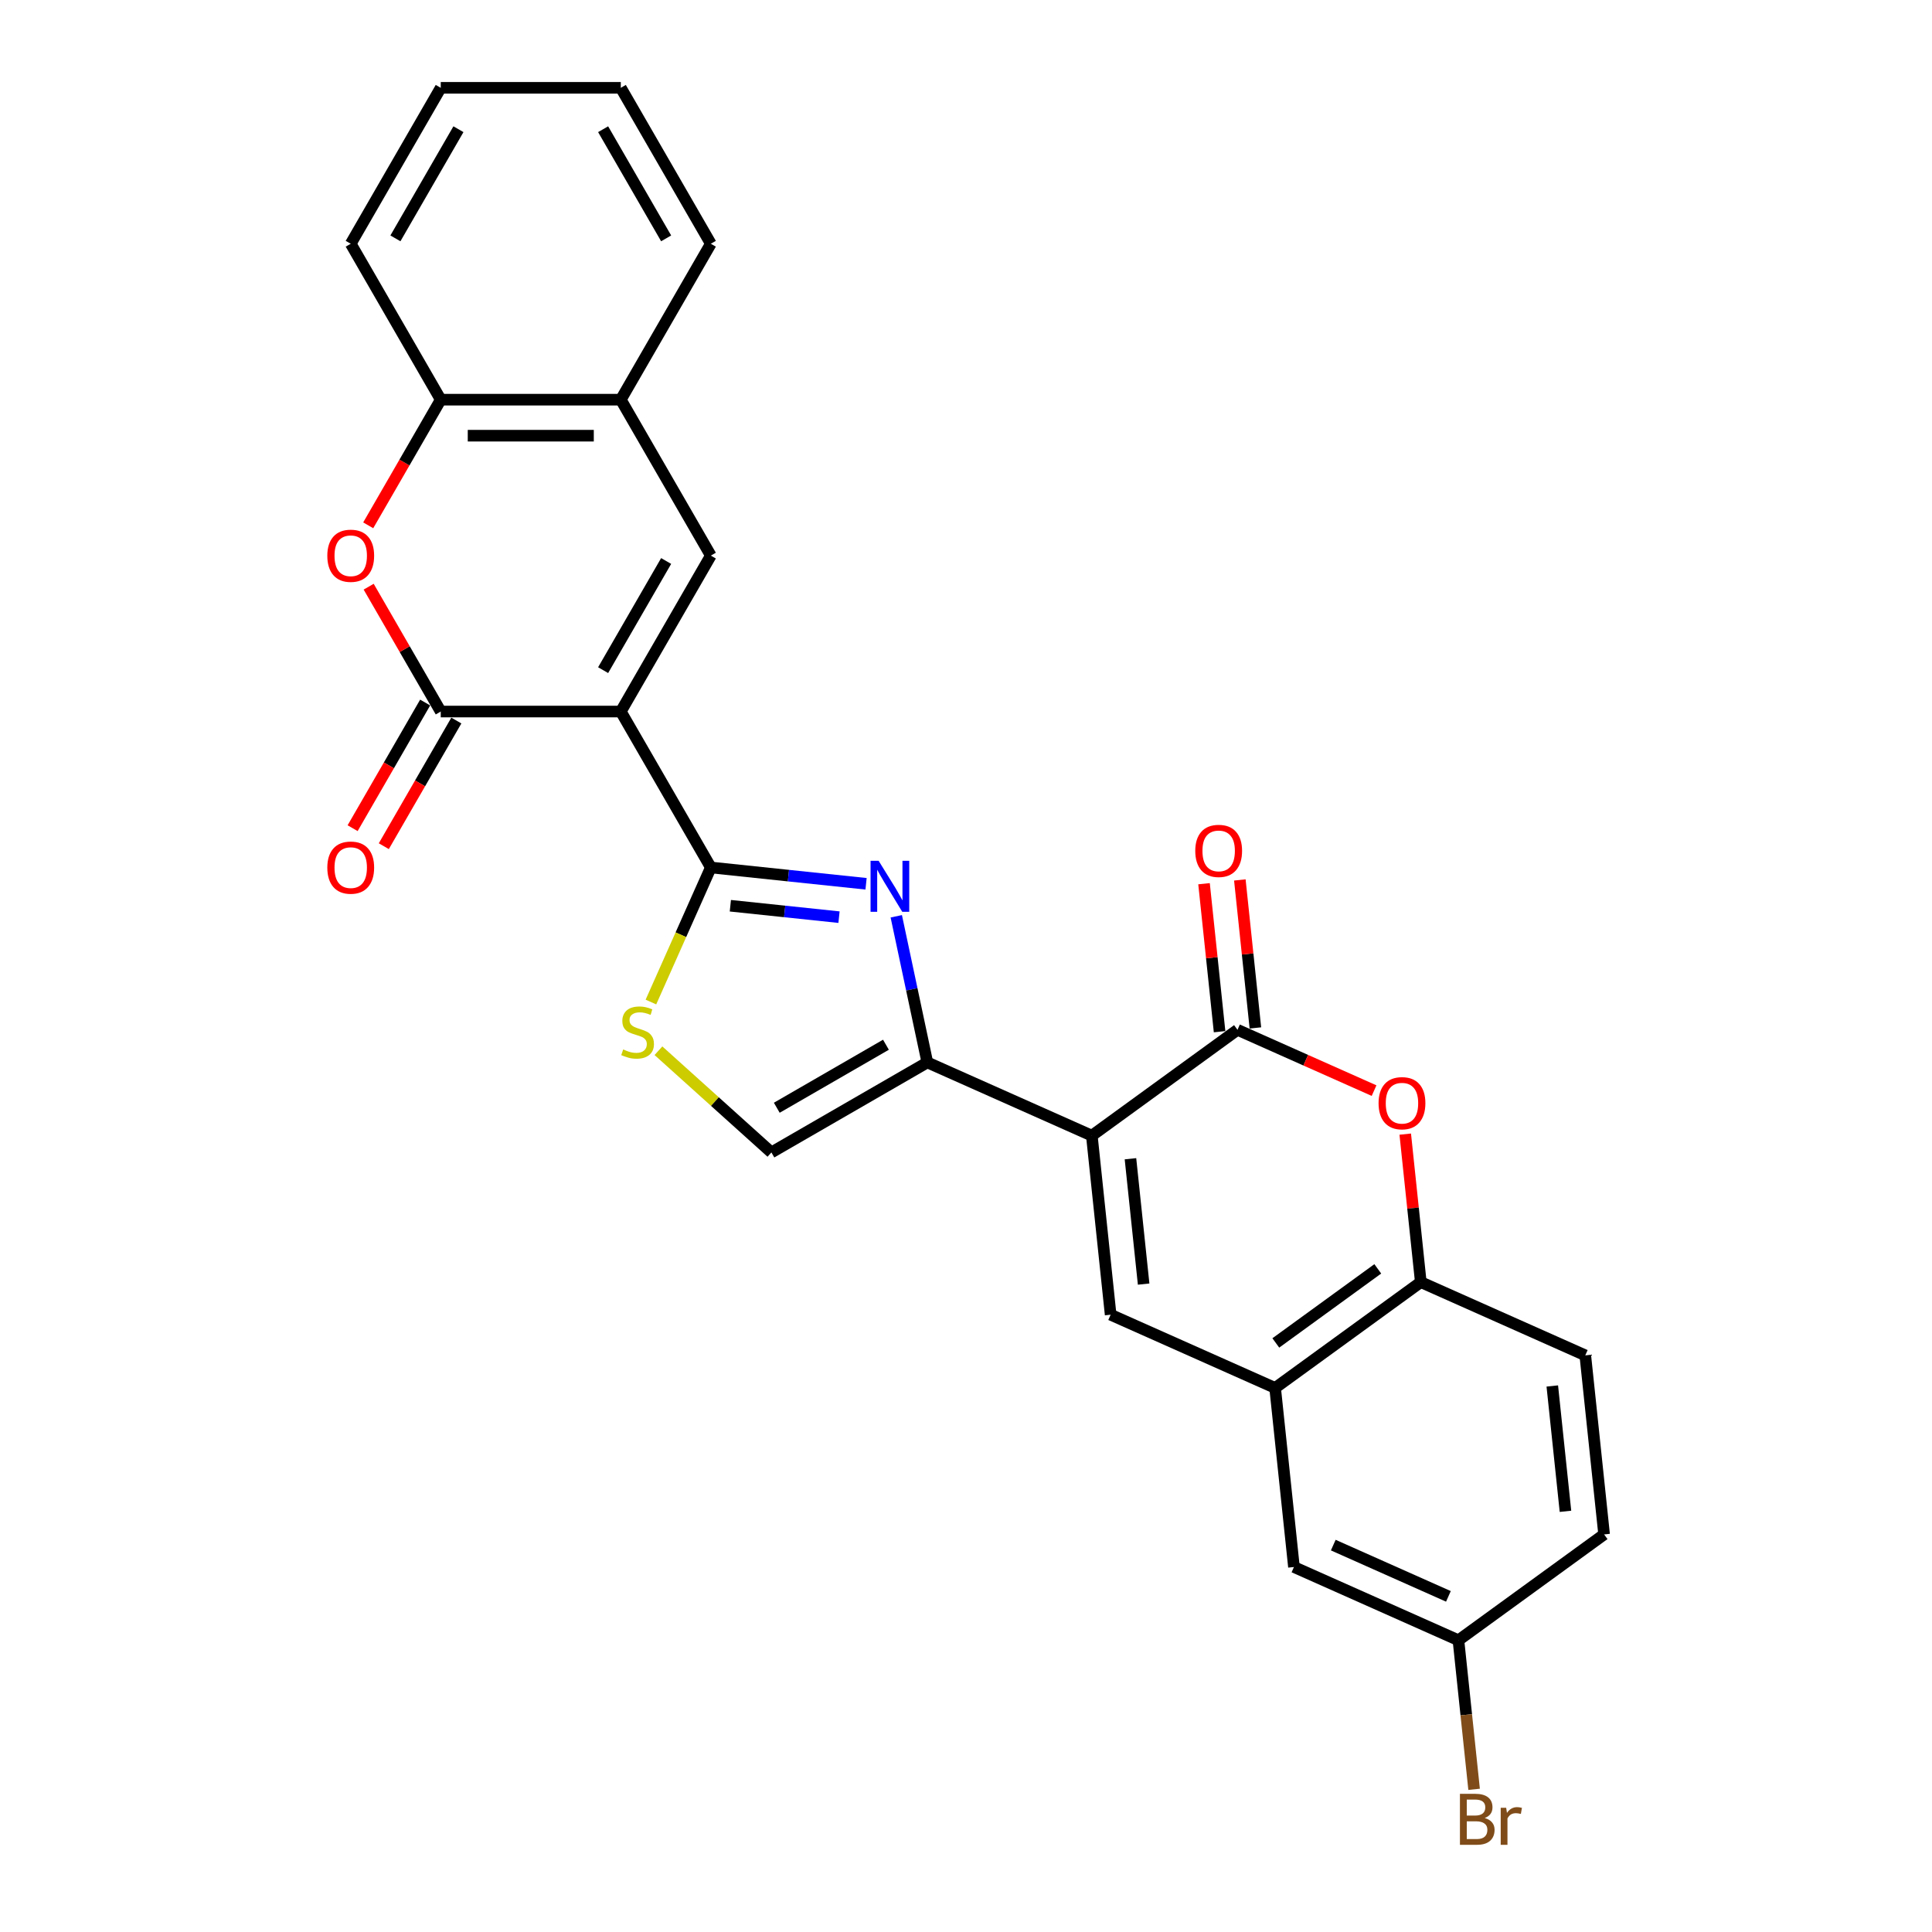 <?xml version='1.0' encoding='iso-8859-1'?>
<svg version='1.1' baseProfile='full'
              xmlns='http://www.w3.org/2000/svg'
                      xmlns:rdkit='http://www.rdkit.org/xml'
                      xmlns:xlink='http://www.w3.org/1999/xlink'
                  xml:space='preserve'
width='1000px' height='1000px' viewBox='0 0 1000 1000'>
<!-- END OF HEADER -->
<rect style='opacity:1.0;fill:#FFFFFF;stroke:none' width='1000' height='1000' x='0' y='0'> </rect>
<path class='bond-1' d='M 321.328,368.293 L 367.925,449.002' style='fill:none;fill-rule:evenodd;stroke:#000000;stroke-width:6px;stroke-linecap:butt;stroke-linejoin:miter;stroke-opacity:1' />
<path class='bond-4' d='M 321.328,368.293 L 228.132,368.293' style='fill:none;fill-rule:evenodd;stroke:#000000;stroke-width:6px;stroke-linecap:butt;stroke-linejoin:miter;stroke-opacity:1' />
<path class='bond-7' d='M 321.328,368.293 L 367.925,287.583' style='fill:none;fill-rule:evenodd;stroke:#000000;stroke-width:6px;stroke-linecap:butt;stroke-linejoin:miter;stroke-opacity:1' />
<path class='bond-7' d='M 312.176,346.867 L 344.794,290.37' style='fill:none;fill-rule:evenodd;stroke:#000000;stroke-width:6px;stroke-linecap:butt;stroke-linejoin:miter;stroke-opacity:1' />
<path class='bond-0' d='M 565.125,587.809 L 479.987,549.903' style='fill:none;fill-rule:evenodd;stroke:#000000;stroke-width:6px;stroke-linecap:butt;stroke-linejoin:miter;stroke-opacity:1' />
<path class='bond-5' d='M 565.125,587.809 L 640.522,533.03' style='fill:none;fill-rule:evenodd;stroke:#000000;stroke-width:6px;stroke-linecap:butt;stroke-linejoin:miter;stroke-opacity:1' />
<path class='bond-6' d='M 565.125,587.809 L 574.867,680.494' style='fill:none;fill-rule:evenodd;stroke:#000000;stroke-width:6px;stroke-linecap:butt;stroke-linejoin:miter;stroke-opacity:1' />
<path class='bond-6' d='M 585.123,599.763 L 591.942,664.643' style='fill:none;fill-rule:evenodd;stroke:#000000;stroke-width:6px;stroke-linecap:butt;stroke-linejoin:miter;stroke-opacity:1' />
<path class='bond-2' d='M 367.925,449.002 L 408.098,453.225' style='fill:none;fill-rule:evenodd;stroke:#000000;stroke-width:6px;stroke-linecap:butt;stroke-linejoin:miter;stroke-opacity:1' />
<path class='bond-2' d='M 408.098,453.225 L 448.271,457.447' style='fill:none;fill-rule:evenodd;stroke:#0000FF;stroke-width:6px;stroke-linecap:butt;stroke-linejoin:miter;stroke-opacity:1' />
<path class='bond-2' d='M 378.029,468.806 L 406.15,471.762' style='fill:none;fill-rule:evenodd;stroke:#000000;stroke-width:6px;stroke-linecap:butt;stroke-linejoin:miter;stroke-opacity:1' />
<path class='bond-2' d='M 406.15,471.762 L 434.271,474.717' style='fill:none;fill-rule:evenodd;stroke:#0000FF;stroke-width:6px;stroke-linecap:butt;stroke-linejoin:miter;stroke-opacity:1' />
<path class='bond-10' d='M 367.925,449.002 L 352.421,483.827' style='fill:none;fill-rule:evenodd;stroke:#000000;stroke-width:6px;stroke-linecap:butt;stroke-linejoin:miter;stroke-opacity:1' />
<path class='bond-10' d='M 352.421,483.827 L 336.916,518.652' style='fill:none;fill-rule:evenodd;stroke:#CCCC00;stroke-width:6px;stroke-linecap:butt;stroke-linejoin:miter;stroke-opacity:1' />
<path class='bond-3' d='M 463.911,474.27 L 471.949,512.087' style='fill:none;fill-rule:evenodd;stroke:#0000FF;stroke-width:6px;stroke-linecap:butt;stroke-linejoin:miter;stroke-opacity:1' />
<path class='bond-3' d='M 471.949,512.087 L 479.987,549.903' style='fill:none;fill-rule:evenodd;stroke:#000000;stroke-width:6px;stroke-linecap:butt;stroke-linejoin:miter;stroke-opacity:1' />
<path class='bond-28' d='M 479.987,549.903 L 399.277,596.5' style='fill:none;fill-rule:evenodd;stroke:#000000;stroke-width:6px;stroke-linecap:butt;stroke-linejoin:miter;stroke-opacity:1' />
<path class='bond-28' d='M 458.561,540.751 L 402.064,573.369' style='fill:none;fill-rule:evenodd;stroke:#000000;stroke-width:6px;stroke-linecap:butt;stroke-linejoin:miter;stroke-opacity:1' />
<path class='bond-9' d='M 228.132,368.293 L 209.477,335.981' style='fill:none;fill-rule:evenodd;stroke:#000000;stroke-width:6px;stroke-linecap:butt;stroke-linejoin:miter;stroke-opacity:1' />
<path class='bond-9' d='M 209.477,335.981 L 190.822,303.669' style='fill:none;fill-rule:evenodd;stroke:#FF0000;stroke-width:6px;stroke-linecap:butt;stroke-linejoin:miter;stroke-opacity:1' />
<path class='bond-16' d='M 220.061,363.633 L 201.288,396.15' style='fill:none;fill-rule:evenodd;stroke:#000000;stroke-width:6px;stroke-linecap:butt;stroke-linejoin:miter;stroke-opacity:1' />
<path class='bond-16' d='M 201.288,396.15 L 182.514,428.667' style='fill:none;fill-rule:evenodd;stroke:#FF0000;stroke-width:6px;stroke-linecap:butt;stroke-linejoin:miter;stroke-opacity:1' />
<path class='bond-16' d='M 236.203,372.953 L 217.43,405.47' style='fill:none;fill-rule:evenodd;stroke:#000000;stroke-width:6px;stroke-linecap:butt;stroke-linejoin:miter;stroke-opacity:1' />
<path class='bond-16' d='M 217.43,405.47 L 198.656,437.987' style='fill:none;fill-rule:evenodd;stroke:#FF0000;stroke-width:6px;stroke-linecap:butt;stroke-linejoin:miter;stroke-opacity:1' />
<path class='bond-8' d='M 640.522,533.03 L 675.868,548.767' style='fill:none;fill-rule:evenodd;stroke:#000000;stroke-width:6px;stroke-linecap:butt;stroke-linejoin:miter;stroke-opacity:1' />
<path class='bond-8' d='M 675.868,548.767 L 711.215,564.504' style='fill:none;fill-rule:evenodd;stroke:#FF0000;stroke-width:6px;stroke-linecap:butt;stroke-linejoin:miter;stroke-opacity:1' />
<path class='bond-17' d='M 649.79,532.056 L 645.765,493.756' style='fill:none;fill-rule:evenodd;stroke:#000000;stroke-width:6px;stroke-linecap:butt;stroke-linejoin:miter;stroke-opacity:1' />
<path class='bond-17' d='M 645.765,493.756 L 641.739,455.456' style='fill:none;fill-rule:evenodd;stroke:#FF0000;stroke-width:6px;stroke-linecap:butt;stroke-linejoin:miter;stroke-opacity:1' />
<path class='bond-17' d='M 631.253,534.004 L 627.228,495.704' style='fill:none;fill-rule:evenodd;stroke:#000000;stroke-width:6px;stroke-linecap:butt;stroke-linejoin:miter;stroke-opacity:1' />
<path class='bond-17' d='M 627.228,495.704 L 623.202,457.405' style='fill:none;fill-rule:evenodd;stroke:#FF0000;stroke-width:6px;stroke-linecap:butt;stroke-linejoin:miter;stroke-opacity:1' />
<path class='bond-11' d='M 574.867,680.494 L 660.005,718.4' style='fill:none;fill-rule:evenodd;stroke:#000000;stroke-width:6px;stroke-linecap:butt;stroke-linejoin:miter;stroke-opacity:1' />
<path class='bond-14' d='M 367.925,287.583 L 321.328,206.874' style='fill:none;fill-rule:evenodd;stroke:#000000;stroke-width:6px;stroke-linecap:butt;stroke-linejoin:miter;stroke-opacity:1' />
<path class='bond-30' d='M 727.35,587.021 L 731.376,625.321' style='fill:none;fill-rule:evenodd;stroke:#FF0000;stroke-width:6px;stroke-linecap:butt;stroke-linejoin:miter;stroke-opacity:1' />
<path class='bond-30' d='M 731.376,625.321 L 735.401,663.621' style='fill:none;fill-rule:evenodd;stroke:#000000;stroke-width:6px;stroke-linecap:butt;stroke-linejoin:miter;stroke-opacity:1' />
<path class='bond-27' d='M 190.585,271.908 L 209.359,239.391' style='fill:none;fill-rule:evenodd;stroke:#FF0000;stroke-width:6px;stroke-linecap:butt;stroke-linejoin:miter;stroke-opacity:1' />
<path class='bond-27' d='M 209.359,239.391 L 228.132,206.874' style='fill:none;fill-rule:evenodd;stroke:#000000;stroke-width:6px;stroke-linecap:butt;stroke-linejoin:miter;stroke-opacity:1' />
<path class='bond-12' d='M 340.812,543.858 L 370.044,570.179' style='fill:none;fill-rule:evenodd;stroke:#CCCC00;stroke-width:6px;stroke-linecap:butt;stroke-linejoin:miter;stroke-opacity:1' />
<path class='bond-12' d='M 370.044,570.179 L 399.277,596.5' style='fill:none;fill-rule:evenodd;stroke:#000000;stroke-width:6px;stroke-linecap:butt;stroke-linejoin:miter;stroke-opacity:1' />
<path class='bond-13' d='M 660.005,718.4 L 735.401,663.621' style='fill:none;fill-rule:evenodd;stroke:#000000;stroke-width:6px;stroke-linecap:butt;stroke-linejoin:miter;stroke-opacity:1' />
<path class='bond-13' d='M 660.358,695.103 L 713.136,656.758' style='fill:none;fill-rule:evenodd;stroke:#000000;stroke-width:6px;stroke-linecap:butt;stroke-linejoin:miter;stroke-opacity:1' />
<path class='bond-18' d='M 660.005,718.4 L 669.746,811.084' style='fill:none;fill-rule:evenodd;stroke:#000000;stroke-width:6px;stroke-linecap:butt;stroke-linejoin:miter;stroke-opacity:1' />
<path class='bond-19' d='M 735.401,663.621 L 820.54,701.527' style='fill:none;fill-rule:evenodd;stroke:#000000;stroke-width:6px;stroke-linecap:butt;stroke-linejoin:miter;stroke-opacity:1' />
<path class='bond-15' d='M 321.328,206.874 L 228.132,206.874' style='fill:none;fill-rule:evenodd;stroke:#000000;stroke-width:6px;stroke-linecap:butt;stroke-linejoin:miter;stroke-opacity:1' />
<path class='bond-15' d='M 307.348,225.513 L 242.112,225.513' style='fill:none;fill-rule:evenodd;stroke:#000000;stroke-width:6px;stroke-linecap:butt;stroke-linejoin:miter;stroke-opacity:1' />
<path class='bond-23' d='M 321.328,206.874 L 367.925,126.164' style='fill:none;fill-rule:evenodd;stroke:#000000;stroke-width:6px;stroke-linecap:butt;stroke-linejoin:miter;stroke-opacity:1' />
<path class='bond-24' d='M 228.132,206.874 L 181.535,126.164' style='fill:none;fill-rule:evenodd;stroke:#000000;stroke-width:6px;stroke-linecap:butt;stroke-linejoin:miter;stroke-opacity:1' />
<path class='bond-20' d='M 669.746,811.084 L 754.885,848.99' style='fill:none;fill-rule:evenodd;stroke:#000000;stroke-width:6px;stroke-linecap:butt;stroke-linejoin:miter;stroke-opacity:1' />
<path class='bond-20' d='M 690.098,799.743 L 749.695,826.277' style='fill:none;fill-rule:evenodd;stroke:#000000;stroke-width:6px;stroke-linecap:butt;stroke-linejoin:miter;stroke-opacity:1' />
<path class='bond-31' d='M 820.54,701.527 L 830.281,794.212' style='fill:none;fill-rule:evenodd;stroke:#000000;stroke-width:6px;stroke-linecap:butt;stroke-linejoin:miter;stroke-opacity:1' />
<path class='bond-31' d='M 803.464,717.378 L 810.283,782.257' style='fill:none;fill-rule:evenodd;stroke:#000000;stroke-width:6px;stroke-linecap:butt;stroke-linejoin:miter;stroke-opacity:1' />
<path class='bond-21' d='M 754.885,848.99 L 830.281,794.212' style='fill:none;fill-rule:evenodd;stroke:#000000;stroke-width:6px;stroke-linecap:butt;stroke-linejoin:miter;stroke-opacity:1' />
<path class='bond-22' d='M 754.885,848.99 L 758.939,887.57' style='fill:none;fill-rule:evenodd;stroke:#000000;stroke-width:6px;stroke-linecap:butt;stroke-linejoin:miter;stroke-opacity:1' />
<path class='bond-22' d='M 758.939,887.57 L 762.994,926.149' style='fill:none;fill-rule:evenodd;stroke:#7F4C19;stroke-width:6px;stroke-linecap:butt;stroke-linejoin:miter;stroke-opacity:1' />
<path class='bond-26' d='M 367.925,126.164 L 321.328,45.455' style='fill:none;fill-rule:evenodd;stroke:#000000;stroke-width:6px;stroke-linecap:butt;stroke-linejoin:miter;stroke-opacity:1' />
<path class='bond-26' d='M 344.794,123.377 L 312.176,66.88' style='fill:none;fill-rule:evenodd;stroke:#000000;stroke-width:6px;stroke-linecap:butt;stroke-linejoin:miter;stroke-opacity:1' />
<path class='bond-29' d='M 181.535,126.164 L 228.132,45.455' style='fill:none;fill-rule:evenodd;stroke:#000000;stroke-width:6px;stroke-linecap:butt;stroke-linejoin:miter;stroke-opacity:1' />
<path class='bond-29' d='M 204.666,123.377 L 237.285,66.88' style='fill:none;fill-rule:evenodd;stroke:#000000;stroke-width:6px;stroke-linecap:butt;stroke-linejoin:miter;stroke-opacity:1' />
<path class='bond-25' d='M 228.132,45.455 L 321.328,45.455' style='fill:none;fill-rule:evenodd;stroke:#000000;stroke-width:6px;stroke-linecap:butt;stroke-linejoin:miter;stroke-opacity:1' />
<path  class='atom-3' d='M 454.776 445.547
L 463.425 459.527
Q 464.282 460.906, 465.661 463.404
Q 467.041 465.901, 467.115 466.05
L 467.115 445.547
L 470.619 445.547
L 470.619 471.94
L 467.004 471.94
L 457.721 456.656
Q 456.64 454.867, 455.485 452.817
Q 454.366 450.766, 454.031 450.133
L 454.031 471.94
L 450.601 471.94
L 450.601 445.547
L 454.776 445.547
' fill='#0000FF'/>
<path  class='atom-9' d='M 713.544 571.01
Q 713.544 564.673, 716.676 561.132
Q 719.807 557.59, 725.66 557.59
Q 731.512 557.59, 734.644 561.132
Q 737.775 564.673, 737.775 571.01
Q 737.775 577.422, 734.607 581.076
Q 731.438 584.692, 725.66 584.692
Q 719.844 584.692, 716.676 581.076
Q 713.544 577.46, 713.544 571.01
M 725.66 581.709
Q 729.686 581.709, 731.848 579.025
Q 734.047 576.304, 734.047 571.01
Q 734.047 565.829, 731.848 563.219
Q 729.686 560.573, 725.66 560.573
Q 721.634 560.573, 719.434 563.182
Q 717.272 565.791, 717.272 571.01
Q 717.272 576.341, 719.434 579.025
Q 721.634 581.709, 725.66 581.709
' fill='#FF0000'/>
<path  class='atom-10' d='M 169.419 287.658
Q 169.419 281.321, 172.551 277.779
Q 175.682 274.238, 181.535 274.238
Q 187.387 274.238, 190.519 277.779
Q 193.65 281.321, 193.65 287.658
Q 193.65 294.07, 190.481 297.723
Q 187.313 301.339, 181.535 301.339
Q 175.719 301.339, 172.551 297.723
Q 169.419 294.107, 169.419 287.658
M 181.535 298.357
Q 185.561 298.357, 187.723 295.673
Q 189.922 292.951, 189.922 287.658
Q 189.922 282.476, 187.723 279.867
Q 185.561 277.22, 181.535 277.22
Q 177.509 277.22, 175.309 279.829
Q 173.147 282.439, 173.147 287.658
Q 173.147 292.989, 175.309 295.673
Q 177.509 298.357, 181.535 298.357
' fill='#FF0000'/>
<path  class='atom-11' d='M 322.564 543.199
Q 322.862 543.311, 324.092 543.833
Q 325.322 544.355, 326.664 544.69
Q 328.044 544.989, 329.386 544.989
Q 331.883 544.989, 333.337 543.796
Q 334.791 542.565, 334.791 540.441
Q 334.791 538.987, 334.046 538.092
Q 333.337 537.197, 332.219 536.713
Q 331.101 536.228, 329.237 535.669
Q 326.888 534.961, 325.472 534.29
Q 324.092 533.619, 323.086 532.202
Q 322.117 530.786, 322.117 528.4
Q 322.117 525.082, 324.353 523.032
Q 326.627 520.981, 331.101 520.981
Q 334.157 520.981, 337.624 522.435
L 336.767 525.306
Q 333.598 524.001, 331.212 524.001
Q 328.64 524.001, 327.224 525.082
Q 325.807 526.126, 325.844 527.952
Q 325.844 529.369, 326.553 530.226
Q 327.298 531.084, 328.342 531.568
Q 329.423 532.053, 331.212 532.612
Q 333.598 533.358, 335.015 534.103
Q 336.431 534.849, 337.438 536.377
Q 338.482 537.868, 338.482 540.441
Q 338.482 544.094, 336.021 546.07
Q 333.598 548.008, 329.535 548.008
Q 327.186 548.008, 325.397 547.486
Q 323.645 547.002, 321.557 546.144
L 322.564 543.199
' fill='#CCCC00'/>
<path  class='atom-17' d='M 169.419 449.077
Q 169.419 442.74, 172.551 439.198
Q 175.682 435.657, 181.535 435.657
Q 187.387 435.657, 190.519 439.198
Q 193.65 442.74, 193.65 449.077
Q 193.65 455.489, 190.481 459.142
Q 187.313 462.758, 181.535 462.758
Q 175.719 462.758, 172.551 459.142
Q 169.419 455.526, 169.419 449.077
M 181.535 459.776
Q 185.561 459.776, 187.723 457.092
Q 189.922 454.37, 189.922 449.077
Q 189.922 443.895, 187.723 441.286
Q 185.561 438.639, 181.535 438.639
Q 177.509 438.639, 175.309 441.249
Q 173.147 443.858, 173.147 449.077
Q 173.147 454.408, 175.309 457.092
Q 177.509 459.776, 181.535 459.776
' fill='#FF0000'/>
<path  class='atom-18' d='M 618.665 440.42
Q 618.665 434.082, 621.796 430.541
Q 624.927 426.999, 630.78 426.999
Q 636.633 426.999, 639.764 430.541
Q 642.895 434.082, 642.895 440.42
Q 642.895 446.831, 639.727 450.485
Q 636.558 454.101, 630.78 454.101
Q 624.965 454.101, 621.796 450.485
Q 618.665 446.869, 618.665 440.42
M 630.78 451.118
Q 634.806 451.118, 636.968 448.434
Q 639.168 445.713, 639.168 440.42
Q 639.168 435.238, 636.968 432.628
Q 634.806 429.982, 630.78 429.982
Q 626.754 429.982, 624.555 432.591
Q 622.392 435.201, 622.392 440.42
Q 622.392 445.75, 624.555 448.434
Q 626.754 451.118, 630.78 451.118
' fill='#FF0000'/>
<path  class='atom-23' d='M 768.484 941.004
Q 771.019 941.713, 772.287 943.278
Q 773.591 944.807, 773.591 947.081
Q 773.591 950.734, 771.243 952.821
Q 768.932 954.872, 764.533 954.872
L 755.661 954.872
L 755.661 928.479
L 763.452 928.479
Q 767.962 928.479, 770.236 930.305
Q 772.51 932.132, 772.51 935.487
Q 772.51 939.476, 768.484 941.004
M 759.202 931.461
L 759.202 939.737
L 763.452 939.737
Q 766.061 939.737, 767.403 938.693
Q 768.783 937.612, 768.783 935.487
Q 768.783 931.461, 763.452 931.461
L 759.202 931.461
M 764.533 951.889
Q 767.105 951.889, 768.484 950.659
Q 769.864 949.429, 769.864 947.081
Q 769.864 944.918, 768.335 943.837
Q 766.844 942.719, 763.974 942.719
L 759.202 942.719
L 759.202 951.889
L 764.533 951.889
' fill='#7F4C19'/>
<path  class='atom-23' d='M 779.593 935.711
L 780.003 938.358
Q 782.016 935.375, 785.297 935.375
Q 786.341 935.375, 787.757 935.748
L 787.198 938.879
Q 785.595 938.507, 784.7 938.507
Q 783.135 938.507, 782.091 939.14
Q 781.084 939.737, 780.264 941.191
L 780.264 954.872
L 776.76 954.872
L 776.76 935.711
L 779.593 935.711
' fill='#7F4C19'/>
</svg>
